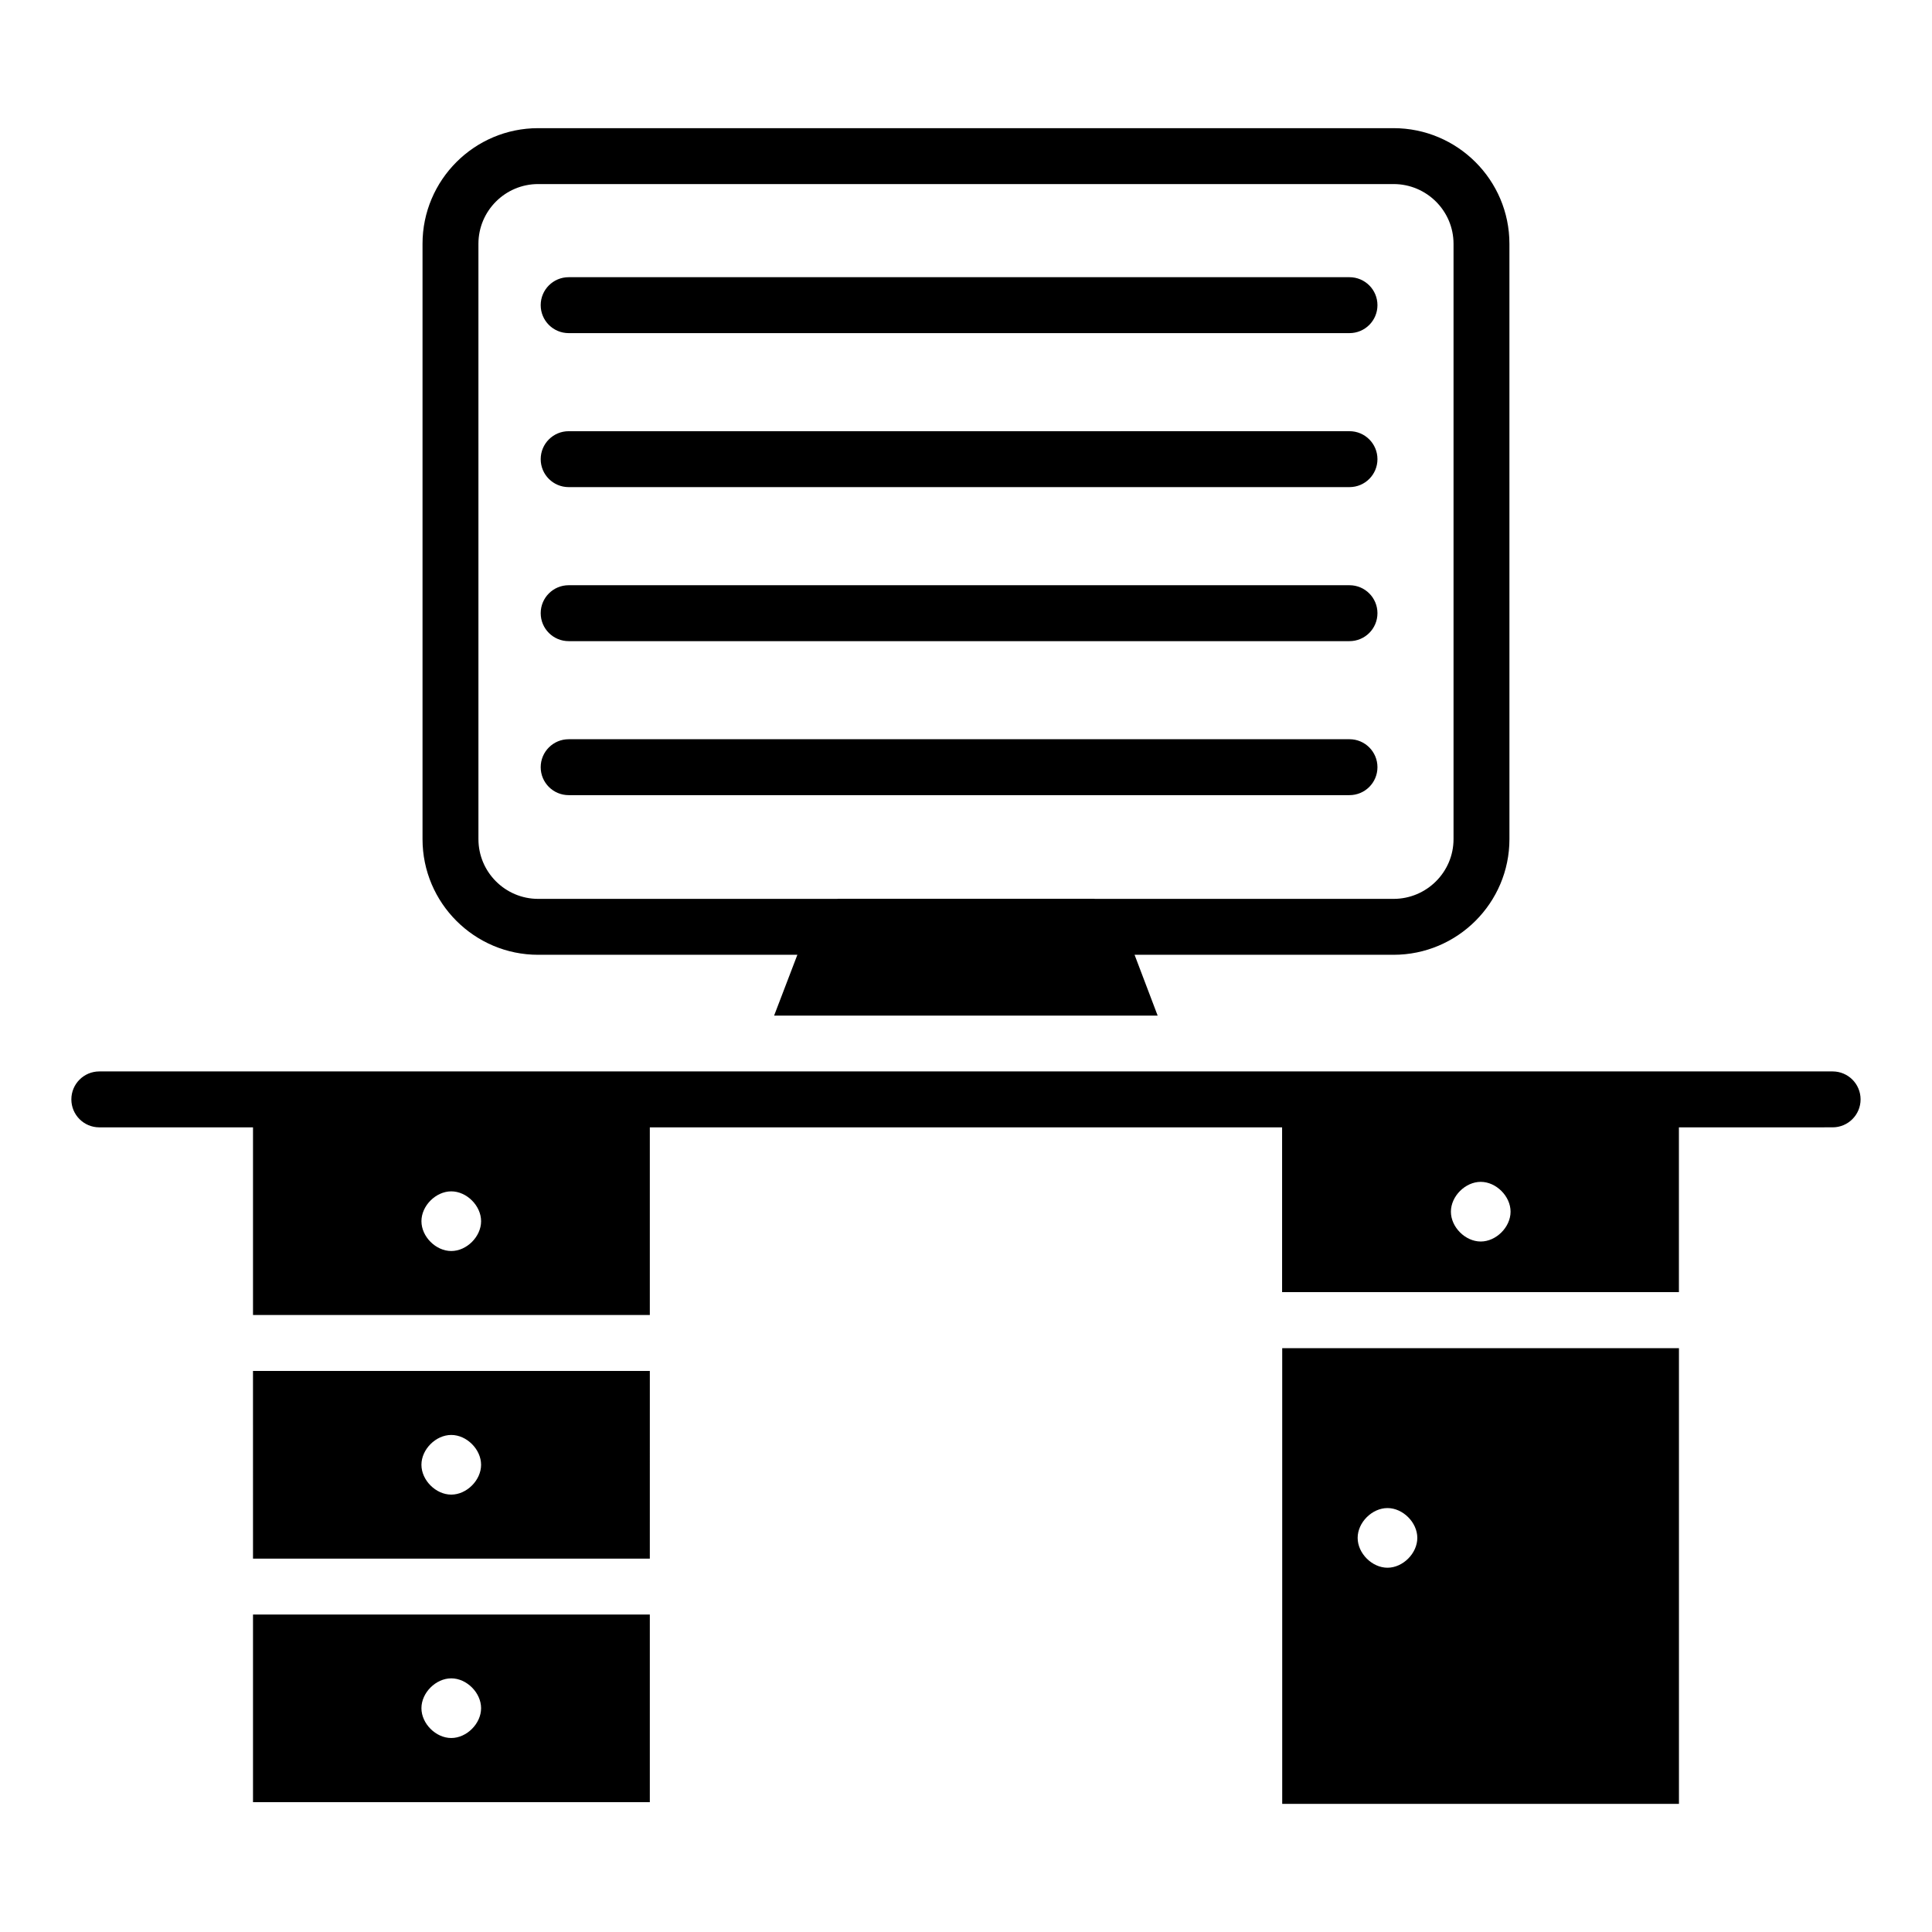 <?xml version="1.0" encoding="UTF-8"?>
<!-- Uploaded to: ICON Repo, www.svgrepo.com, Generator: ICON Repo Mixer Tools -->
<svg fill="#000000" width="800px" height="800px" version="1.1" viewBox="144 144 512 512" xmlns="http://www.w3.org/2000/svg">
 <g>
  <path d="m629.68 427.94h-459.36c-4.09 0-7.41 3.312-7.41 7.41 0 4.094 3.316 7.41 7.41 7.41h40.73v49.734h105.16v-49.734h167.56v43.664h105.16v-43.664l40.734-0.004c4.09 0 7.41-3.312 7.41-7.41 0-4.094-3.316-7.406-7.41-7.406zm-366.09 47.594c-4.09 0-7.906-3.812-7.906-7.906s3.816-7.906 7.906-7.906 7.906 3.812 7.906 7.906c0.004 4.094-3.812 7.906-7.906 7.906zm272.82-2.519c-4.09 0-7.906-3.812-7.906-7.906s3.816-7.906 7.906-7.906 7.906 3.812 7.906 7.906-3.816 7.906-7.906 7.906z"/>
  <path d="m286.62 397.03h68.691l-6.168 16.125h101.65l-6.121-16.125h68.633c16.934 0 30.711-13.746 30.711-30.648l-0.004-157.77c0-16.902-13.777-30.648-30.711-30.648h-226.68c-16.898 0-30.648 13.746-30.648 30.648v157.77c0 16.902 13.75 30.648 30.648 30.648zm-15.832-188.42c0-8.727 7.102-15.832 15.832-15.832h226.69c8.762 0 15.891 7.106 15.891 15.832v157.77c0 8.727-7.129 15.832-15.891 15.832h-79.164c-0.059 0-0.109-0.027-0.168-0.027h-67.938c-0.059 0-0.109 0.023-0.168 0.027h-79.25c-8.73 0-15.832-7.106-15.832-15.832z"/>
  <path d="m294.7 354.72h206.93c4.09 0 7.41-3.312 7.41-7.41 0-4.094-3.316-7.41-7.41-7.41l-206.93 0.004c-4.09 0-7.41 3.312-7.41 7.41 0 4.094 3.32 7.406 7.41 7.406z"/>
  <path d="m294.7 313.91h206.93c4.09 0 7.41-3.312 7.41-7.41 0-4.094-3.316-7.41-7.41-7.41h-206.93c-4.09 0-7.41 3.312-7.41 7.41 0 4.094 3.32 7.41 7.41 7.41z"/>
  <path d="m294.7 273.09h206.93c4.09 0 7.41-3.312 7.41-7.41 0-4.094-3.316-7.41-7.41-7.41l-206.93 0.004c-4.09 0-7.41 3.312-7.41 7.41 0 4.094 3.32 7.406 7.41 7.406z"/>
  <path d="m294.7 232.28h206.93c4.09 0 7.41-3.312 7.41-7.41 0-4.094-3.316-7.41-7.41-7.41h-206.93c-4.09 0-7.41 3.312-7.41 7.41 0 4.094 3.32 7.41 7.41 7.41z"/>
  <path d="m211.05 621.6h105.16v-49.734h-105.16zm52.539-32.82c4.09 0 7.906 3.812 7.906 7.906s-3.816 7.906-7.906 7.906-7.906-3.812-7.906-7.906 3.816-7.906 7.906-7.906z"/>
  <path d="m211.05 557.05h105.16l0.004-49.734h-105.17zm52.539-32.773c4.09 0 7.906 3.812 7.906 7.906s-3.816 7.906-7.906 7.906-7.906-3.812-7.906-7.906 3.816-7.906 7.906-7.906z"/>
  <path d="m483.8 622.04h105.14v-120.76h-105.14zm27.898-78.387c4.09 0 7.906 3.812 7.906 7.906s-3.816 7.906-7.906 7.906c-4.09 0-7.906-3.812-7.906-7.906-0.004-4.094 3.812-7.906 7.906-7.906z"/>
 </g>
</svg>